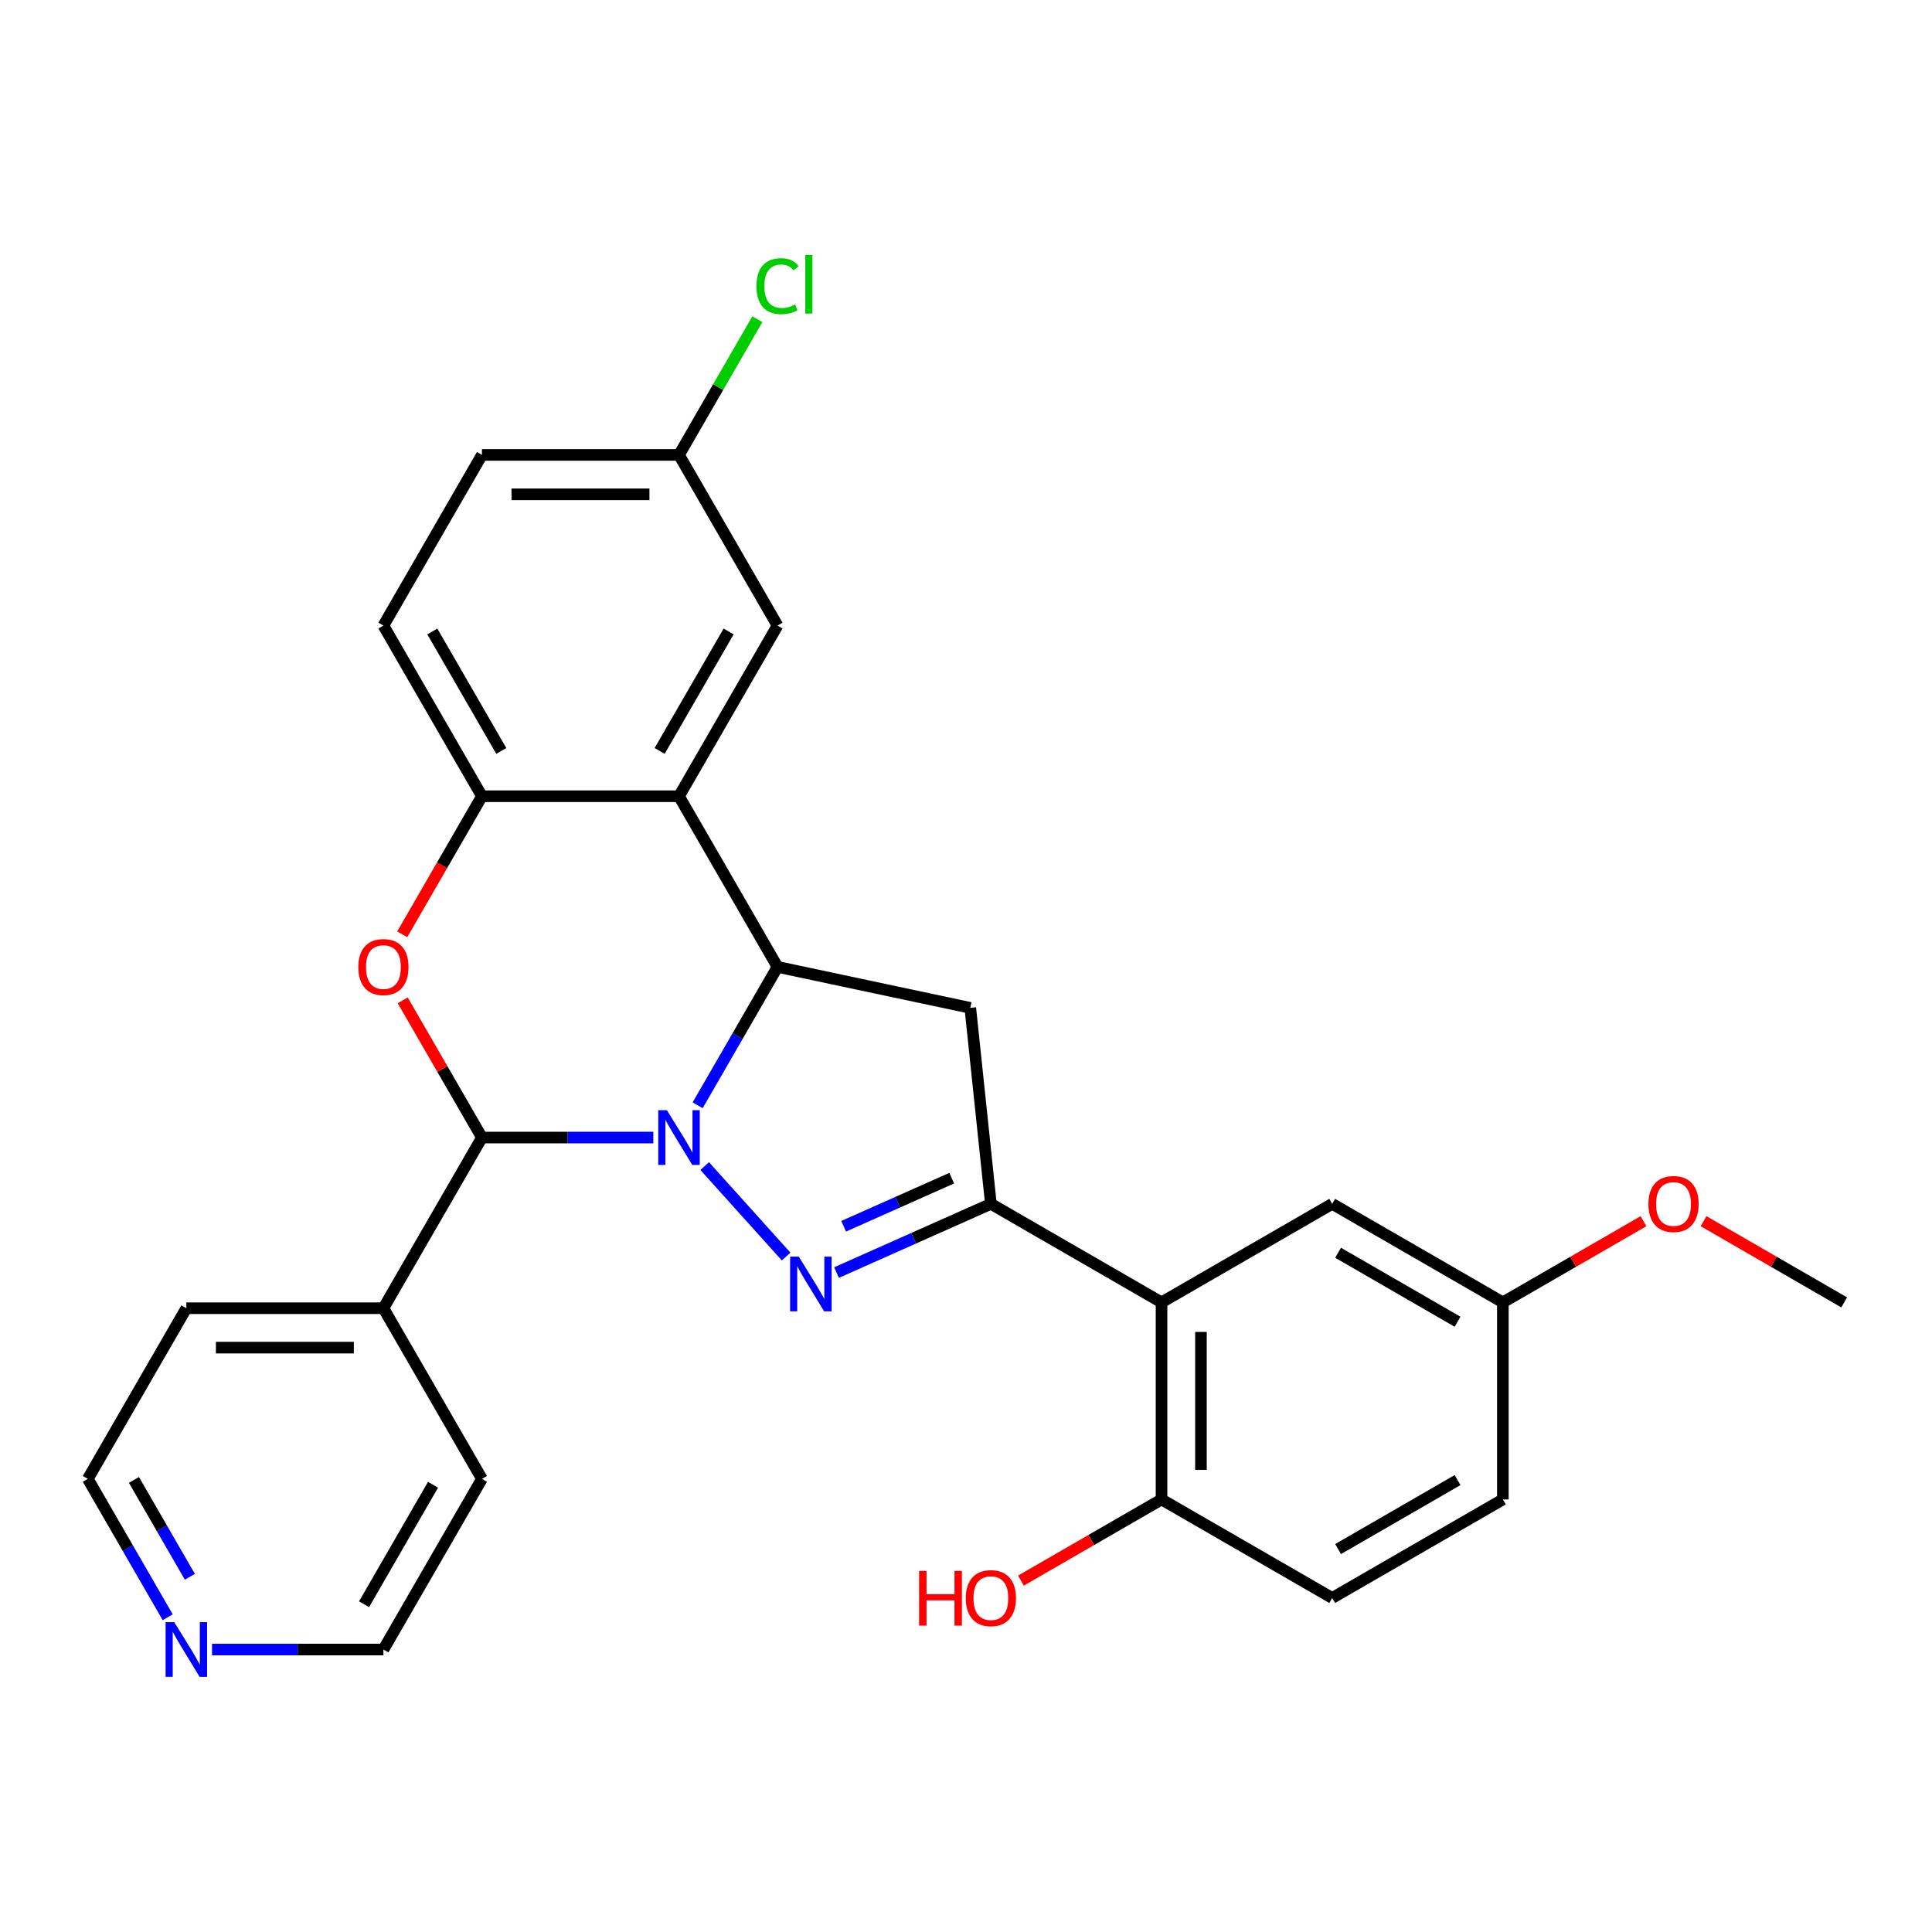 <?xml version='1.0' encoding='iso-8859-1'?>
<svg version='1.1' baseProfile='full'
              xmlns='http://www.w3.org/2000/svg'
                      xmlns:rdkit='http://www.rdkit.org/xml'
                      xmlns:xlink='http://www.w3.org/1999/xlink'
                  xml:space='preserve'
width='1000px' height='1000px' viewBox='0 0 1000 1000'>
<!-- END OF HEADER -->
<rect style='opacity:1.0;fill:#FFFFFF;stroke:none' width='1000' height='1000' x='0' y='0'> </rect>
<path class='bond-0' d='M 364.739,603.557 L 406.906,650.388' style='fill:none;fill-rule:evenodd;stroke:#0000FF;stroke-width:6px;stroke-linecap:butt;stroke-linejoin:miter;stroke-opacity:1' />
<path class='bond-1' d='M 361.097,572.087 L 381.773,536.275' style='fill:none;fill-rule:evenodd;stroke:#0000FF;stroke-width:6px;stroke-linecap:butt;stroke-linejoin:miter;stroke-opacity:1' />
<path class='bond-1' d='M 381.773,536.275 L 402.449,500.464' style='fill:none;fill-rule:evenodd;stroke:#000000;stroke-width:6px;stroke-linecap:butt;stroke-linejoin:miter;stroke-opacity:1' />
<path class='bond-3' d='M 338.16,588.797 L 293.805,588.797' style='fill:none;fill-rule:evenodd;stroke:#0000FF;stroke-width:6px;stroke-linecap:butt;stroke-linejoin:miter;stroke-opacity:1' />
<path class='bond-3' d='M 293.805,588.797 L 249.451,588.797' style='fill:none;fill-rule:evenodd;stroke:#000000;stroke-width:6px;stroke-linecap:butt;stroke-linejoin:miter;stroke-opacity:1' />
<path class='bond-2' d='M 432.99,658.679 L 472.935,640.895' style='fill:none;fill-rule:evenodd;stroke:#0000FF;stroke-width:6px;stroke-linecap:butt;stroke-linejoin:miter;stroke-opacity:1' />
<path class='bond-2' d='M 472.935,640.895 L 512.88,623.11' style='fill:none;fill-rule:evenodd;stroke:#000000;stroke-width:6px;stroke-linecap:butt;stroke-linejoin:miter;stroke-opacity:1' />
<path class='bond-2' d='M 436.676,634.708 L 464.637,622.259' style='fill:none;fill-rule:evenodd;stroke:#0000FF;stroke-width:6px;stroke-linecap:butt;stroke-linejoin:miter;stroke-opacity:1' />
<path class='bond-2' d='M 464.637,622.259 L 492.599,609.809' style='fill:none;fill-rule:evenodd;stroke:#000000;stroke-width:6px;stroke-linecap:butt;stroke-linejoin:miter;stroke-opacity:1' />
<path class='bond-5' d='M 402.449,500.464 L 351.449,412.131' style='fill:none;fill-rule:evenodd;stroke:#000000;stroke-width:6px;stroke-linecap:butt;stroke-linejoin:miter;stroke-opacity:1' />
<path class='bond-6' d='M 402.449,500.464 L 502.218,521.67' style='fill:none;fill-rule:evenodd;stroke:#000000;stroke-width:6px;stroke-linecap:butt;stroke-linejoin:miter;stroke-opacity:1' />
<path class='bond-7' d='M 512.88,623.11 L 601.213,674.109' style='fill:none;fill-rule:evenodd;stroke:#000000;stroke-width:6px;stroke-linecap:butt;stroke-linejoin:miter;stroke-opacity:1' />
<path class='bond-28' d='M 512.88,623.11 L 502.218,521.67' style='fill:none;fill-rule:evenodd;stroke:#000000;stroke-width:6px;stroke-linecap:butt;stroke-linejoin:miter;stroke-opacity:1' />
<path class='bond-4' d='M 249.451,588.797 L 228.949,553.285' style='fill:none;fill-rule:evenodd;stroke:#000000;stroke-width:6px;stroke-linecap:butt;stroke-linejoin:miter;stroke-opacity:1' />
<path class='bond-4' d='M 228.949,553.285 L 208.446,517.774' style='fill:none;fill-rule:evenodd;stroke:#FF0000;stroke-width:6px;stroke-linecap:butt;stroke-linejoin:miter;stroke-opacity:1' />
<path class='bond-12' d='M 249.451,588.797 L 198.452,677.13' style='fill:none;fill-rule:evenodd;stroke:#000000;stroke-width:6px;stroke-linecap:butt;stroke-linejoin:miter;stroke-opacity:1' />
<path class='bond-8' d='M 208.192,483.594 L 228.822,447.862' style='fill:none;fill-rule:evenodd;stroke:#FF0000;stroke-width:6px;stroke-linecap:butt;stroke-linejoin:miter;stroke-opacity:1' />
<path class='bond-8' d='M 228.822,447.862 L 249.451,412.131' style='fill:none;fill-rule:evenodd;stroke:#000000;stroke-width:6px;stroke-linecap:butt;stroke-linejoin:miter;stroke-opacity:1' />
<path class='bond-10' d='M 351.449,412.131 L 402.449,323.797' style='fill:none;fill-rule:evenodd;stroke:#000000;stroke-width:6px;stroke-linecap:butt;stroke-linejoin:miter;stroke-opacity:1' />
<path class='bond-10' d='M 341.433,388.681 L 377.132,326.848' style='fill:none;fill-rule:evenodd;stroke:#000000;stroke-width:6px;stroke-linecap:butt;stroke-linejoin:miter;stroke-opacity:1' />
<path class='bond-29' d='M 351.449,412.131 L 249.451,412.131' style='fill:none;fill-rule:evenodd;stroke:#000000;stroke-width:6px;stroke-linecap:butt;stroke-linejoin:miter;stroke-opacity:1' />
<path class='bond-9' d='M 601.213,674.109 L 601.213,776.107' style='fill:none;fill-rule:evenodd;stroke:#000000;stroke-width:6px;stroke-linecap:butt;stroke-linejoin:miter;stroke-opacity:1' />
<path class='bond-9' d='M 621.613,689.409 L 621.613,760.808' style='fill:none;fill-rule:evenodd;stroke:#000000;stroke-width:6px;stroke-linecap:butt;stroke-linejoin:miter;stroke-opacity:1' />
<path class='bond-11' d='M 601.213,674.109 L 689.546,623.11' style='fill:none;fill-rule:evenodd;stroke:#000000;stroke-width:6px;stroke-linecap:butt;stroke-linejoin:miter;stroke-opacity:1' />
<path class='bond-13' d='M 249.451,412.131 L 198.452,323.797' style='fill:none;fill-rule:evenodd;stroke:#000000;stroke-width:6px;stroke-linecap:butt;stroke-linejoin:miter;stroke-opacity:1' />
<path class='bond-13' d='M 259.468,388.681 L 223.769,326.848' style='fill:none;fill-rule:evenodd;stroke:#000000;stroke-width:6px;stroke-linecap:butt;stroke-linejoin:miter;stroke-opacity:1' />
<path class='bond-15' d='M 601.213,776.107 L 689.546,827.106' style='fill:none;fill-rule:evenodd;stroke:#000000;stroke-width:6px;stroke-linecap:butt;stroke-linejoin:miter;stroke-opacity:1' />
<path class='bond-20' d='M 601.213,776.107 L 564.821,797.118' style='fill:none;fill-rule:evenodd;stroke:#000000;stroke-width:6px;stroke-linecap:butt;stroke-linejoin:miter;stroke-opacity:1' />
<path class='bond-20' d='M 564.821,797.118 L 528.43,818.129' style='fill:none;fill-rule:evenodd;stroke:#FF0000;stroke-width:6px;stroke-linecap:butt;stroke-linejoin:miter;stroke-opacity:1' />
<path class='bond-16' d='M 402.449,323.797 L 351.449,235.464' style='fill:none;fill-rule:evenodd;stroke:#000000;stroke-width:6px;stroke-linecap:butt;stroke-linejoin:miter;stroke-opacity:1' />
<path class='bond-17' d='M 689.546,623.11 L 777.879,674.109' style='fill:none;fill-rule:evenodd;stroke:#000000;stroke-width:6px;stroke-linecap:butt;stroke-linejoin:miter;stroke-opacity:1' />
<path class='bond-17' d='M 692.596,648.426 L 754.429,684.126' style='fill:none;fill-rule:evenodd;stroke:#000000;stroke-width:6px;stroke-linecap:butt;stroke-linejoin:miter;stroke-opacity:1' />
<path class='bond-25' d='M 198.452,677.13 L 249.451,765.463' style='fill:none;fill-rule:evenodd;stroke:#000000;stroke-width:6px;stroke-linecap:butt;stroke-linejoin:miter;stroke-opacity:1' />
<path class='bond-26' d='M 198.452,677.13 L 96.454,677.13' style='fill:none;fill-rule:evenodd;stroke:#000000;stroke-width:6px;stroke-linecap:butt;stroke-linejoin:miter;stroke-opacity:1' />
<path class='bond-26' d='M 183.152,697.53 L 111.753,697.53' style='fill:none;fill-rule:evenodd;stroke:#000000;stroke-width:6px;stroke-linecap:butt;stroke-linejoin:miter;stroke-opacity:1' />
<path class='bond-18' d='M 198.452,323.797 L 249.451,235.464' style='fill:none;fill-rule:evenodd;stroke:#000000;stroke-width:6px;stroke-linecap:butt;stroke-linejoin:miter;stroke-opacity:1' />
<path class='bond-14' d='M 86.806,837.086 L 66.13,801.275' style='fill:none;fill-rule:evenodd;stroke:#0000FF;stroke-width:6px;stroke-linecap:butt;stroke-linejoin:miter;stroke-opacity:1' />
<path class='bond-14' d='M 66.13,801.275 L 45.455,765.463' style='fill:none;fill-rule:evenodd;stroke:#000000;stroke-width:6px;stroke-linecap:butt;stroke-linejoin:miter;stroke-opacity:1' />
<path class='bond-14' d='M 98.27,816.143 L 83.797,791.075' style='fill:none;fill-rule:evenodd;stroke:#0000FF;stroke-width:6px;stroke-linecap:butt;stroke-linejoin:miter;stroke-opacity:1' />
<path class='bond-14' d='M 83.797,791.075 L 69.324,766.007' style='fill:none;fill-rule:evenodd;stroke:#000000;stroke-width:6px;stroke-linecap:butt;stroke-linejoin:miter;stroke-opacity:1' />
<path class='bond-30' d='M 109.744,853.796 L 154.098,853.796' style='fill:none;fill-rule:evenodd;stroke:#0000FF;stroke-width:6px;stroke-linecap:butt;stroke-linejoin:miter;stroke-opacity:1' />
<path class='bond-30' d='M 154.098,853.796 L 198.452,853.796' style='fill:none;fill-rule:evenodd;stroke:#000000;stroke-width:6px;stroke-linecap:butt;stroke-linejoin:miter;stroke-opacity:1' />
<path class='bond-32' d='M 689.546,827.106 L 777.879,776.107' style='fill:none;fill-rule:evenodd;stroke:#000000;stroke-width:6px;stroke-linecap:butt;stroke-linejoin:miter;stroke-opacity:1' />
<path class='bond-32' d='M 692.596,801.79 L 754.429,766.091' style='fill:none;fill-rule:evenodd;stroke:#000000;stroke-width:6px;stroke-linecap:butt;stroke-linejoin:miter;stroke-opacity:1' />
<path class='bond-21' d='M 351.449,235.464 L 371.727,200.343' style='fill:none;fill-rule:evenodd;stroke:#000000;stroke-width:6px;stroke-linecap:butt;stroke-linejoin:miter;stroke-opacity:1' />
<path class='bond-21' d='M 371.727,200.343 L 392.004,165.221' style='fill:none;fill-rule:evenodd;stroke:#00CC00;stroke-width:6px;stroke-linecap:butt;stroke-linejoin:miter;stroke-opacity:1' />
<path class='bond-31' d='M 351.449,235.464 L 249.451,235.464' style='fill:none;fill-rule:evenodd;stroke:#000000;stroke-width:6px;stroke-linecap:butt;stroke-linejoin:miter;stroke-opacity:1' />
<path class='bond-31' d='M 336.15,255.864 L 264.751,255.864' style='fill:none;fill-rule:evenodd;stroke:#000000;stroke-width:6px;stroke-linecap:butt;stroke-linejoin:miter;stroke-opacity:1' />
<path class='bond-19' d='M 777.879,674.109 L 777.879,776.107' style='fill:none;fill-rule:evenodd;stroke:#000000;stroke-width:6px;stroke-linecap:butt;stroke-linejoin:miter;stroke-opacity:1' />
<path class='bond-22' d='M 777.879,674.109 L 814.271,653.098' style='fill:none;fill-rule:evenodd;stroke:#000000;stroke-width:6px;stroke-linecap:butt;stroke-linejoin:miter;stroke-opacity:1' />
<path class='bond-22' d='M 814.271,653.098 L 850.662,632.088' style='fill:none;fill-rule:evenodd;stroke:#FF0000;stroke-width:6px;stroke-linecap:butt;stroke-linejoin:miter;stroke-opacity:1' />
<path class='bond-27' d='M 881.762,632.088 L 918.154,653.098' style='fill:none;fill-rule:evenodd;stroke:#FF0000;stroke-width:6px;stroke-linecap:butt;stroke-linejoin:miter;stroke-opacity:1' />
<path class='bond-27' d='M 918.154,653.098 L 954.545,674.109' style='fill:none;fill-rule:evenodd;stroke:#000000;stroke-width:6px;stroke-linecap:butt;stroke-linejoin:miter;stroke-opacity:1' />
<path class='bond-23' d='M 198.452,853.796 L 249.451,765.463' style='fill:none;fill-rule:evenodd;stroke:#000000;stroke-width:6px;stroke-linecap:butt;stroke-linejoin:miter;stroke-opacity:1' />
<path class='bond-23' d='M 188.435,830.346 L 224.135,768.513' style='fill:none;fill-rule:evenodd;stroke:#000000;stroke-width:6px;stroke-linecap:butt;stroke-linejoin:miter;stroke-opacity:1' />
<path class='bond-24' d='M 45.455,765.463 L 96.454,677.13' style='fill:none;fill-rule:evenodd;stroke:#000000;stroke-width:6px;stroke-linecap:butt;stroke-linejoin:miter;stroke-opacity:1' />
<path  class='atom-0' d='M 345.189 574.637
L 354.469 589.637
Q 355.389 591.117, 356.869 593.797
Q 358.349 596.477, 358.429 596.637
L 358.429 574.637
L 362.189 574.637
L 362.189 602.957
L 358.309 602.957
L 348.349 586.557
Q 347.189 584.637, 345.949 582.437
Q 344.749 580.237, 344.389 579.557
L 344.389 602.957
L 340.709 602.957
L 340.709 574.637
L 345.189 574.637
' fill='#0000FF'/>
<path  class='atom-1' d='M 413.44 650.436
L 422.72 665.436
Q 423.64 666.916, 425.12 669.596
Q 426.6 672.276, 426.68 672.436
L 426.68 650.436
L 430.44 650.436
L 430.44 678.756
L 426.56 678.756
L 416.6 662.356
Q 415.44 660.436, 414.2 658.236
Q 413 656.036, 412.64 655.356
L 412.64 678.756
L 408.96 678.756
L 408.96 650.436
L 413.44 650.436
' fill='#0000FF'/>
<path  class='atom-5' d='M 185.452 500.544
Q 185.452 493.744, 188.812 489.944
Q 192.172 486.144, 198.452 486.144
Q 204.732 486.144, 208.092 489.944
Q 211.452 493.744, 211.452 500.544
Q 211.452 507.424, 208.052 511.344
Q 204.652 515.224, 198.452 515.224
Q 192.212 515.224, 188.812 511.344
Q 185.452 507.464, 185.452 500.544
M 198.452 512.024
Q 202.772 512.024, 205.092 509.144
Q 207.452 506.224, 207.452 500.544
Q 207.452 494.984, 205.092 492.184
Q 202.772 489.344, 198.452 489.344
Q 194.132 489.344, 191.772 492.144
Q 189.452 494.944, 189.452 500.544
Q 189.452 506.264, 191.772 509.144
Q 194.132 512.024, 198.452 512.024
' fill='#FF0000'/>
<path  class='atom-15' d='M 90.194 839.636
L 99.474 854.636
Q 100.394 856.116, 101.874 858.796
Q 103.354 861.476, 103.434 861.636
L 103.434 839.636
L 107.194 839.636
L 107.194 867.956
L 103.314 867.956
L 93.354 851.556
Q 92.194 849.636, 90.954 847.436
Q 89.754 845.236, 89.394 844.556
L 89.394 867.956
L 85.714 867.956
L 85.714 839.636
L 90.194 839.636
' fill='#0000FF'/>
<path  class='atom-21' d='M 475.72 813.106
L 479.56 813.106
L 479.56 825.146
L 494.04 825.146
L 494.04 813.106
L 497.88 813.106
L 497.88 841.426
L 494.04 841.426
L 494.04 828.346
L 479.56 828.346
L 479.56 841.426
L 475.72 841.426
L 475.72 813.106
' fill='#FF0000'/>
<path  class='atom-21' d='M 499.88 827.186
Q 499.88 820.386, 503.24 816.586
Q 506.6 812.786, 512.88 812.786
Q 519.16 812.786, 522.52 816.586
Q 525.88 820.386, 525.88 827.186
Q 525.88 834.066, 522.48 837.986
Q 519.08 841.866, 512.88 841.866
Q 506.64 841.866, 503.24 837.986
Q 499.88 834.106, 499.88 827.186
M 512.88 838.666
Q 517.2 838.666, 519.52 835.786
Q 521.88 832.866, 521.88 827.186
Q 521.88 821.626, 519.52 818.826
Q 517.2 815.986, 512.88 815.986
Q 508.56 815.986, 506.2 818.786
Q 503.88 821.586, 503.88 827.186
Q 503.88 832.906, 506.2 835.786
Q 508.56 838.666, 512.88 838.666
' fill='#FF0000'/>
<path  class='atom-22' d='M 391.529 148.111
Q 391.529 141.071, 394.809 137.391
Q 398.129 133.671, 404.409 133.671
Q 410.249 133.671, 413.369 137.791
L 410.729 139.951
Q 408.449 136.951, 404.409 136.951
Q 400.129 136.951, 397.849 139.831
Q 395.609 142.671, 395.609 148.111
Q 395.609 153.711, 397.929 156.591
Q 400.289 159.471, 404.849 159.471
Q 407.969 159.471, 411.609 157.591
L 412.729 160.591
Q 411.249 161.551, 409.009 162.111
Q 406.769 162.671, 404.289 162.671
Q 398.129 162.671, 394.809 158.911
Q 391.529 155.151, 391.529 148.111
' fill='#00CC00'/>
<path  class='atom-22' d='M 416.809 131.951
L 420.489 131.951
L 420.489 162.311
L 416.809 162.311
L 416.809 131.951
' fill='#00CC00'/>
<path  class='atom-23' d='M 853.212 623.19
Q 853.212 616.39, 856.572 612.59
Q 859.932 608.79, 866.212 608.79
Q 872.492 608.79, 875.852 612.59
Q 879.212 616.39, 879.212 623.19
Q 879.212 630.07, 875.812 633.99
Q 872.412 637.87, 866.212 637.87
Q 859.972 637.87, 856.572 633.99
Q 853.212 630.11, 853.212 623.19
M 866.212 634.67
Q 870.532 634.67, 872.852 631.79
Q 875.212 628.87, 875.212 623.19
Q 875.212 617.63, 872.852 614.83
Q 870.532 611.99, 866.212 611.99
Q 861.892 611.99, 859.532 614.79
Q 857.212 617.59, 857.212 623.19
Q 857.212 628.91, 859.532 631.79
Q 861.892 634.67, 866.212 634.67
' fill='#FF0000'/>
</svg>
